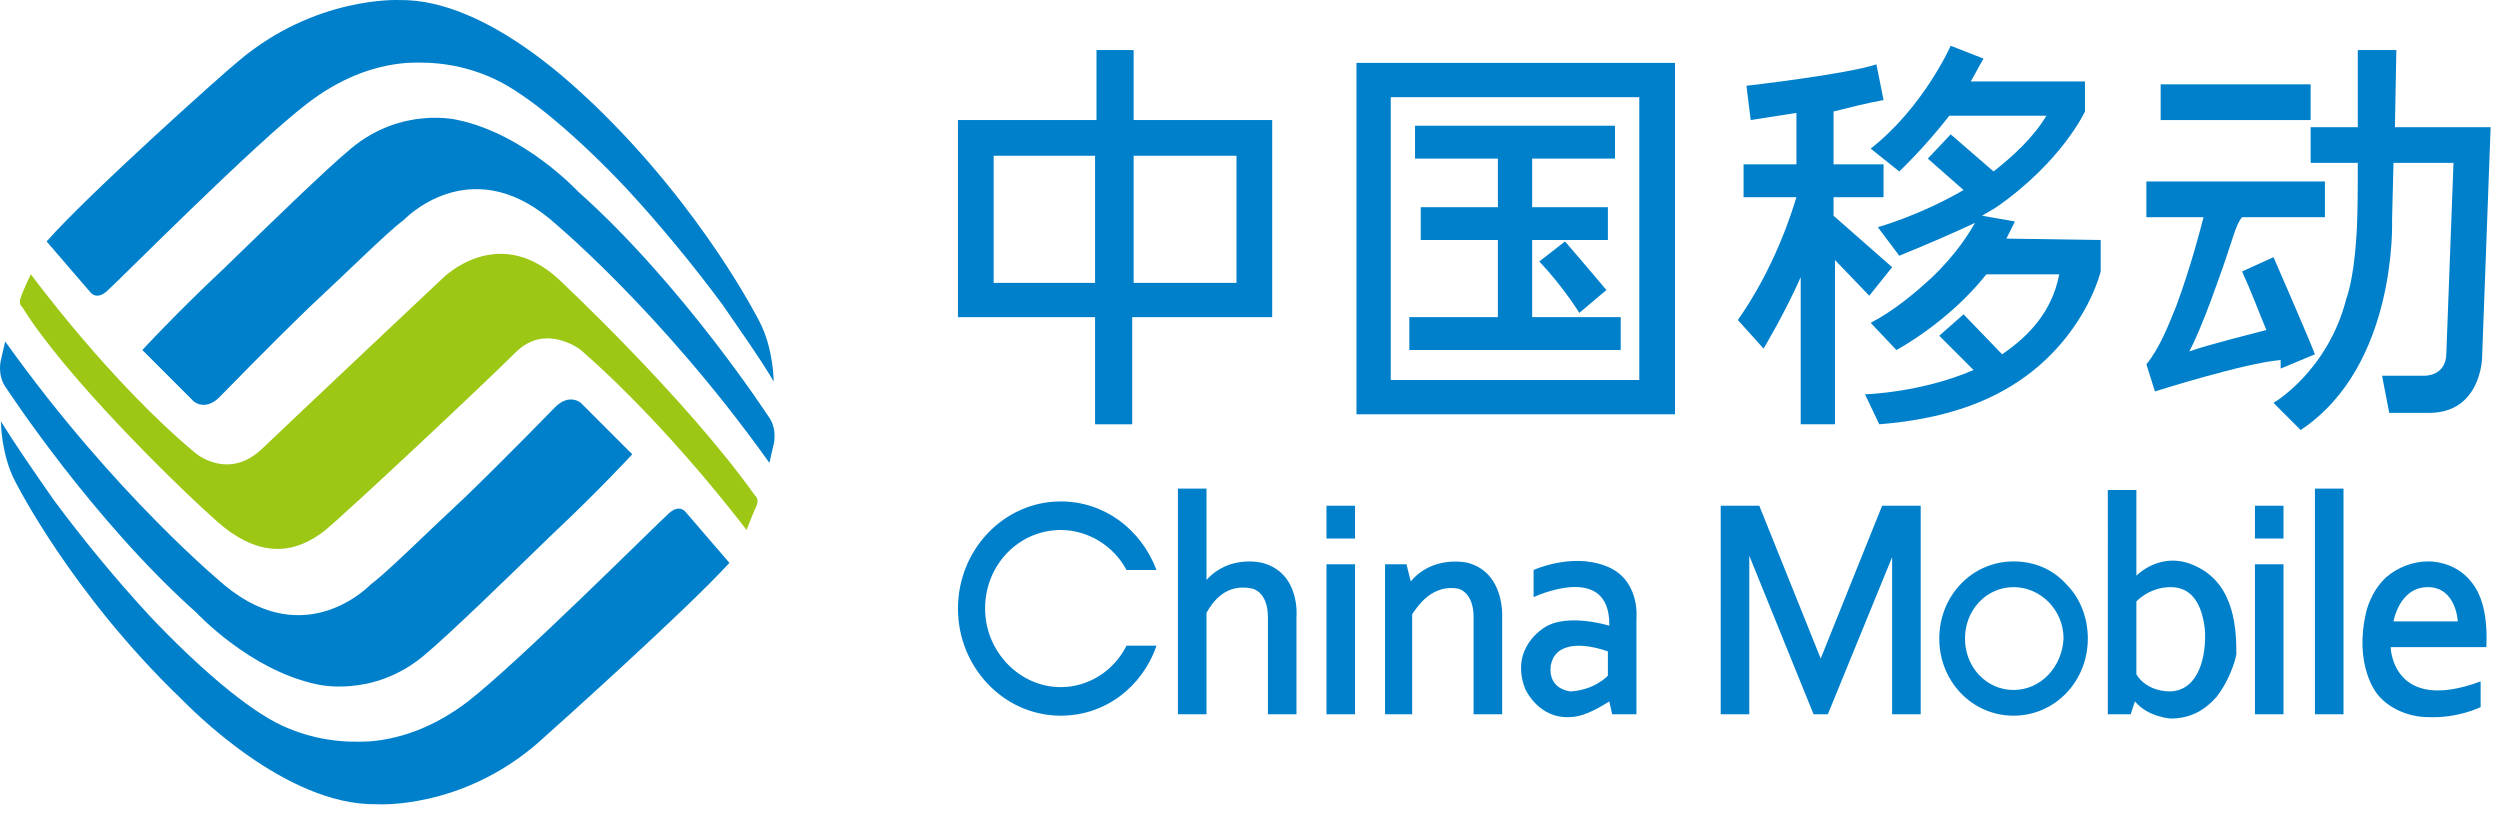 <?xml version="1.0" standalone="no"?><!DOCTYPE svg PUBLIC "-//W3C//DTD SVG 1.1//EN" "http://www.w3.org/Graphics/SVG/1.1/DTD/svg11.dtd"><svg t="1744175822721" class="icon" viewBox="0 0 3144 1024" version="1.1" xmlns="http://www.w3.org/2000/svg" p-id="4619" xmlns:xlink="http://www.w3.org/1999/xlink" width="614.062" height="200"><path d="M1599.913 150.966h-174.247V62.944h-46.706v88.022H1204.713v247.898h172.451v134.727h46.706v-134.727H1599.913V150.966zM1249.622 355.752v-159.877h127.542v159.877h-127.542z m305.382 0h-129.338v-159.877h129.338v159.877z m150.895-276.64V521.018h400.59V79.112H1705.899z m355.68 398.793H1749.012V122.225h312.568v355.68z" fill="#0080CB" p-id="4620"></path><path d="M1926.852 398.865v-97.004h95.207v-41.316h-95.207v-61.076h104.189V158.152H1779.55v41.316h104.189v61.076h-97.004v41.316h97.004v97.004h-111.375v41.316h265.862v-41.316z" fill="#0080CB" p-id="4621"></path><path d="M1986.132 393.476l34.131-28.742c-17.964-21.556-52.095-61.076-52.095-61.076l-32.335 25.149c30.538 32.335 50.298 64.669 50.298 64.669z m364.662-21.556l28.742-35.927-73.651-64.669v-23.353h62.873v-41.316h-62.873V140.188c21.556-5.389 43.113-10.778 62.873-14.371l-8.982-44.909c-37.724 12.575-163.469 26.945-163.469 26.945l5.389 43.113 57.484-8.982v64.669H2192.714v41.316h66.466c-5.389 17.964-26.945 88.022-73.651 154.487l32.335 35.927s26.945-44.909 46.706-89.818v185.026h43.113V327.01l43.113 44.909z" fill="#0080CB" p-id="4622"></path><path d="M2523.245 300.065l10.778-21.556-41.316-7.185c5.389-3.593 12.575-7.185 17.964-10.778 82.633-57.484 111.375-120.356 111.375-120.356V102.465h-143.709c5.389-8.982 10.778-19.76 16.167-28.742l-41.316-16.167s-34.131 77.244-100.596 129.338l35.927 28.742s32.335-30.538 62.873-70.058h122.153c-16.167 26.945-41.316 50.298-66.466 70.058l-53.891-46.706-28.742 30.538 44.909 39.52c-55.687 32.335-107.782 46.706-107.782 46.706l26.945 35.927c39.52-16.167 68.262-28.742 95.207-41.316-7.185 12.575-23.353 39.52-55.687 70.058-19.76 17.964-44.909 39.52-75.447 55.687l32.335 34.131s64.669-34.131 113.171-95.207h91.615c-8.982 46.706-37.724 77.244-71.855 100.596l-48.502-50.298-30.538 26.945 43.113 43.113c-66.466 28.742-136.524 30.538-136.524 30.538l17.964 37.724c89.818-7.185 149.098-32.335 192.211-66.466 70.058-55.687 86.226-125.746 86.226-125.746v-39.52l-118.56-1.796zM2717.253 106.057h188.618v44.909h-188.618V106.057z m150.895 357.477l43.113-17.964c-8.982-23.353-52.095-122.153-52.095-122.153l-39.52 17.964c10.778 23.353 21.556 52.095 30.538 73.651-19.76 5.389-71.855 17.964-97.004 26.945 0 0 12.575-21.556 35.927-88.022 19.76-53.891 21.556-70.058 30.538-80.836h104.189v-44.909h-224.546v44.909h71.855c-3.593 14.371-16.167 62.873-34.131 111.375-10.778 26.945-21.556 53.891-37.724 73.651l10.778 34.131s113.171-35.927 158.08-39.52v10.778z" fill="#0080CB" p-id="4623"></path><path d="M3011.857 159.948l1.796-97.004H2965.151v97.004h-59.28v44.909h59.28c0 34.131 0 68.262-1.796 93.411-3.593 55.687-12.575 77.244-12.575 77.244-23.353 91.615-91.615 131.135-91.615 131.135l34.131 34.131c122.153-80.836 114.967-264.066 114.967-264.066l1.796-71.855h75.447l-8.982 238.917c0 30.538-28.742 28.742-28.742 28.742h-52.095l8.982 46.706h50.298c64.669 0 66.466-68.262 66.466-68.262l10.778-291.011h-120.356zM1668.175 709.636h35.927V898.254h-35.927V709.636z m0-73.651h35.927v41.316h-35.927v-41.316z m1167.638 73.651h35.927V898.254h-35.927V709.636z m75.447-95.207h35.927V898.254h-35.927V614.429z m-75.447 21.556h35.927v41.316h-35.927v-41.316z m-1248.474 71.855s-41.316-10.778-70.058 21.556v-114.967h-35.927V898.254h35.927v-127.542c7.185-12.575 23.353-37.724 57.484-30.538 0 0 19.76 3.593 19.76 35.927V898.254h35.927v-122.153s5.389-55.687-43.113-68.262z m258.677 0s-43.113-10.778-71.855 23.353l-5.389-21.556h-26.945V898.254h34.131v-125.746c7.185-10.778 25.149-37.724 57.484-32.335 0 0 19.76 3.593 19.76 35.927V898.254h35.927v-122.153s3.593-55.687-43.113-68.262z m172.451 3.593c-43.113-16.167-89.818 5.389-89.818 5.389v34.131s95.207-44.909 95.207 34.131v1.796s-52.095-16.167-80.836 1.796c0 0-44.909 25.149-25.149 77.244 0 0 16.167 37.724 55.687 35.927 14.371 0 30.538-7.185 50.298-19.76l3.593 16.167h30.538v-120.356s5.389-50.298-39.52-66.466z m3.593 138.32s-16.167 17.964-46.706 19.76c0 0-28.742-1.796-25.149-32.335 5.389-30.538 41.316-28.742 71.855-17.964v30.538z m267.658-21.556l-77.244-192.211h-48.502V898.254h35.927V698.858l80.836 199.397h17.964l80.836-197.6v197.6h35.927V635.985h-48.502l-77.244 192.211z m242.509-122.153c-52.095 0-93.411 43.113-93.411 97.004 0 53.891 41.316 97.004 93.411 97.004 52.095 0 93.411-43.113 93.411-97.004 0-25.149-8.982-50.298-26.945-68.262-17.964-19.76-41.316-28.742-66.466-28.742z m0 161.673c-34.131 0-61.076-28.742-61.076-64.669s26.945-64.669 61.076-64.669 62.873 28.742 62.873 64.669c-1.796 35.927-28.742 64.669-62.873 64.669z m231.731-154.487c-44.909-23.353-77.244 10.778-77.244 10.778v-107.782h-35.927V898.254h28.742l5.389-16.167c16.167 19.76 44.909 21.556 44.909 21.556 25.149 0 43.113-10.778 57.484-26.945 14.371-17.964 23.353-43.113 25.149-53.891 0-30.538-1.796-86.226-48.502-109.578z m-34.131 156.284c-32.335 0-43.113-21.556-43.113-21.556v-91.615s16.167-17.964 43.113-17.964 39.52 21.556 43.113 53.891c1.796 32.335-7.185 75.447-43.113 77.244z m379.033-136.524c-21.556-28.742-55.687-26.945-55.687-26.945-17.964 0-37.724 7.185-52.095 19.76-19.76 17.964-25.149 43.113-25.149 43.113-16.167 66.466 12.575 102.393 12.575 102.393 14.371 19.76 41.316 30.538 64.669 30.538 37.724 1.796 66.466-12.575 66.466-12.575v-32.335c-111.375 41.316-113.171-43.113-113.171-43.113h120.356c1.796-39.52-5.389-64.669-17.964-80.836z m-98.8 48.502s7.185-43.113 43.113-43.113 37.724 43.113 37.724 43.113h-80.836z m-1676.009 82.633c-52.095 0-95.207-44.909-95.207-98.8 0-55.687 43.113-98.8 95.207-98.8 34.131 0 66.466 19.76 82.633 50.298h37.724c-19.76-52.095-66.466-86.226-120.356-86.226-71.855 0-129.338 61.076-129.338 134.727s57.484 134.727 129.338 134.727c55.687 0 102.393-35.927 120.356-88.022h-37.724c-16.167 32.335-48.502 52.095-82.633 52.095z" fill="#0080CB" p-id="4624"></path><path d="M38.872 344.974s98.8 134.727 206.582 224.546c0 0 41.316 35.927 84.429-5.389 43.113-41.316 226.342-213.767 226.342-213.767s68.262-70.058 145.506 0c0 0 159.877 149.098 247.898 273.048 0 0 5.389 3.593 1.796 12.575-3.593 7.185-12.575 30.538-12.575 30.538s-97.004-129.338-208.378-226.342c0 0-43.113-34.131-80.836 1.796-37.724 37.724-215.564 204.786-242.509 226.342-28.742 21.556-75.447 43.113-140.117-17.964-52.095-46.706-186.822-179.637-238.917-264.066 0 0-5.389-3.593-1.796-12.575 3.593-10.778 12.575-28.742 12.575-28.742z" fill="#9CC715" p-id="4625"></path><path d="M58.632 303.657l55.687 64.669s7.185 8.982 19.76-1.796c14.371-12.575 186.822-186.822 253.288-237.12 37.724-28.742 79.04-46.706 123.949-50.298 34.131-1.796 70.058 1.796 109.578 19.76 43.113 19.76 105.986 73.651 167.062 138.32 43.113 46.706 84.429 97.004 120.356 145.506 23.353 34.131 46.706 66.466 64.669 97.004 0 0 0-41.316-17.964-75.447 0 0-70.058-140.117-208.378-273.048-12.575-10.778-131.135-132.931-244.306-131.135 0 0-105.986-5.389-202.989 77.244-17.964 14.371-188.618 167.062-240.713 226.342z" fill="#0080CB" p-id="4626"></path><path d="M178.988 440.181l64.669 64.669s14.371 12.575 32.335-5.389c0 0 61.076-62.873 113.171-113.171 50.298-46.706 98.8-95.207 118.56-109.578 0 0 80.836-86.226 183.229-1.796 0 0 138.32 113.171 276.64 307.178l5.389-23.353s5.389-19.76-7.185-35.927c0 0-107.782-165.266-238.917-282.029 0 0-66.466-71.855-150.895-89.818 0 0-70.058-17.964-134.727 35.927-32.335 26.945-102.393 95.207-161.673 152.691-57.484 53.891-100.596 100.596-100.596 100.596zM917.295 707.84l-55.687-64.669s-7.185-8.982-19.76 1.796c-14.371 12.575-188.618 186.822-253.288 237.12-37.724 28.742-79.04 46.706-123.949 50.298-34.131 1.796-70.058-1.796-109.578-19.76-43.113-19.76-105.986-73.651-167.062-138.32C144.857 727.6 103.541 677.301 67.614 628.8 42.465 592.872 19.112 558.741 1.148 529.999c0 0 0 41.316 17.964 75.447 0 0 70.058 140.117 208.378 273.048 12.575 12.575 131.135 134.727 246.102 132.931 0 0 105.986 7.185 202.989-77.244 16.167-14.371 186.822-167.062 240.713-226.342z" fill="#0080CB" p-id="4627"></path><path d="M795.142 571.316l-64.669-64.669s-14.371-12.575-32.335 5.389c0 0-61.076 62.873-113.171 113.171-50.298 46.706-98.8 95.207-118.56 109.578 0 0-80.836 86.226-183.229 1.796 0 0-138.32-113.171-276.64-307.178L1.148 452.756s-5.389 19.76 7.185 35.927c0 0 107.782 165.266 238.917 282.029 0 0 66.466 71.855 150.895 89.818 0 0 70.058 17.964 134.727-35.927 32.335-26.945 102.393-95.207 161.673-152.691 57.484-53.891 100.596-100.596 100.596-100.596z" fill="#0080CB" p-id="4628"></path></svg>